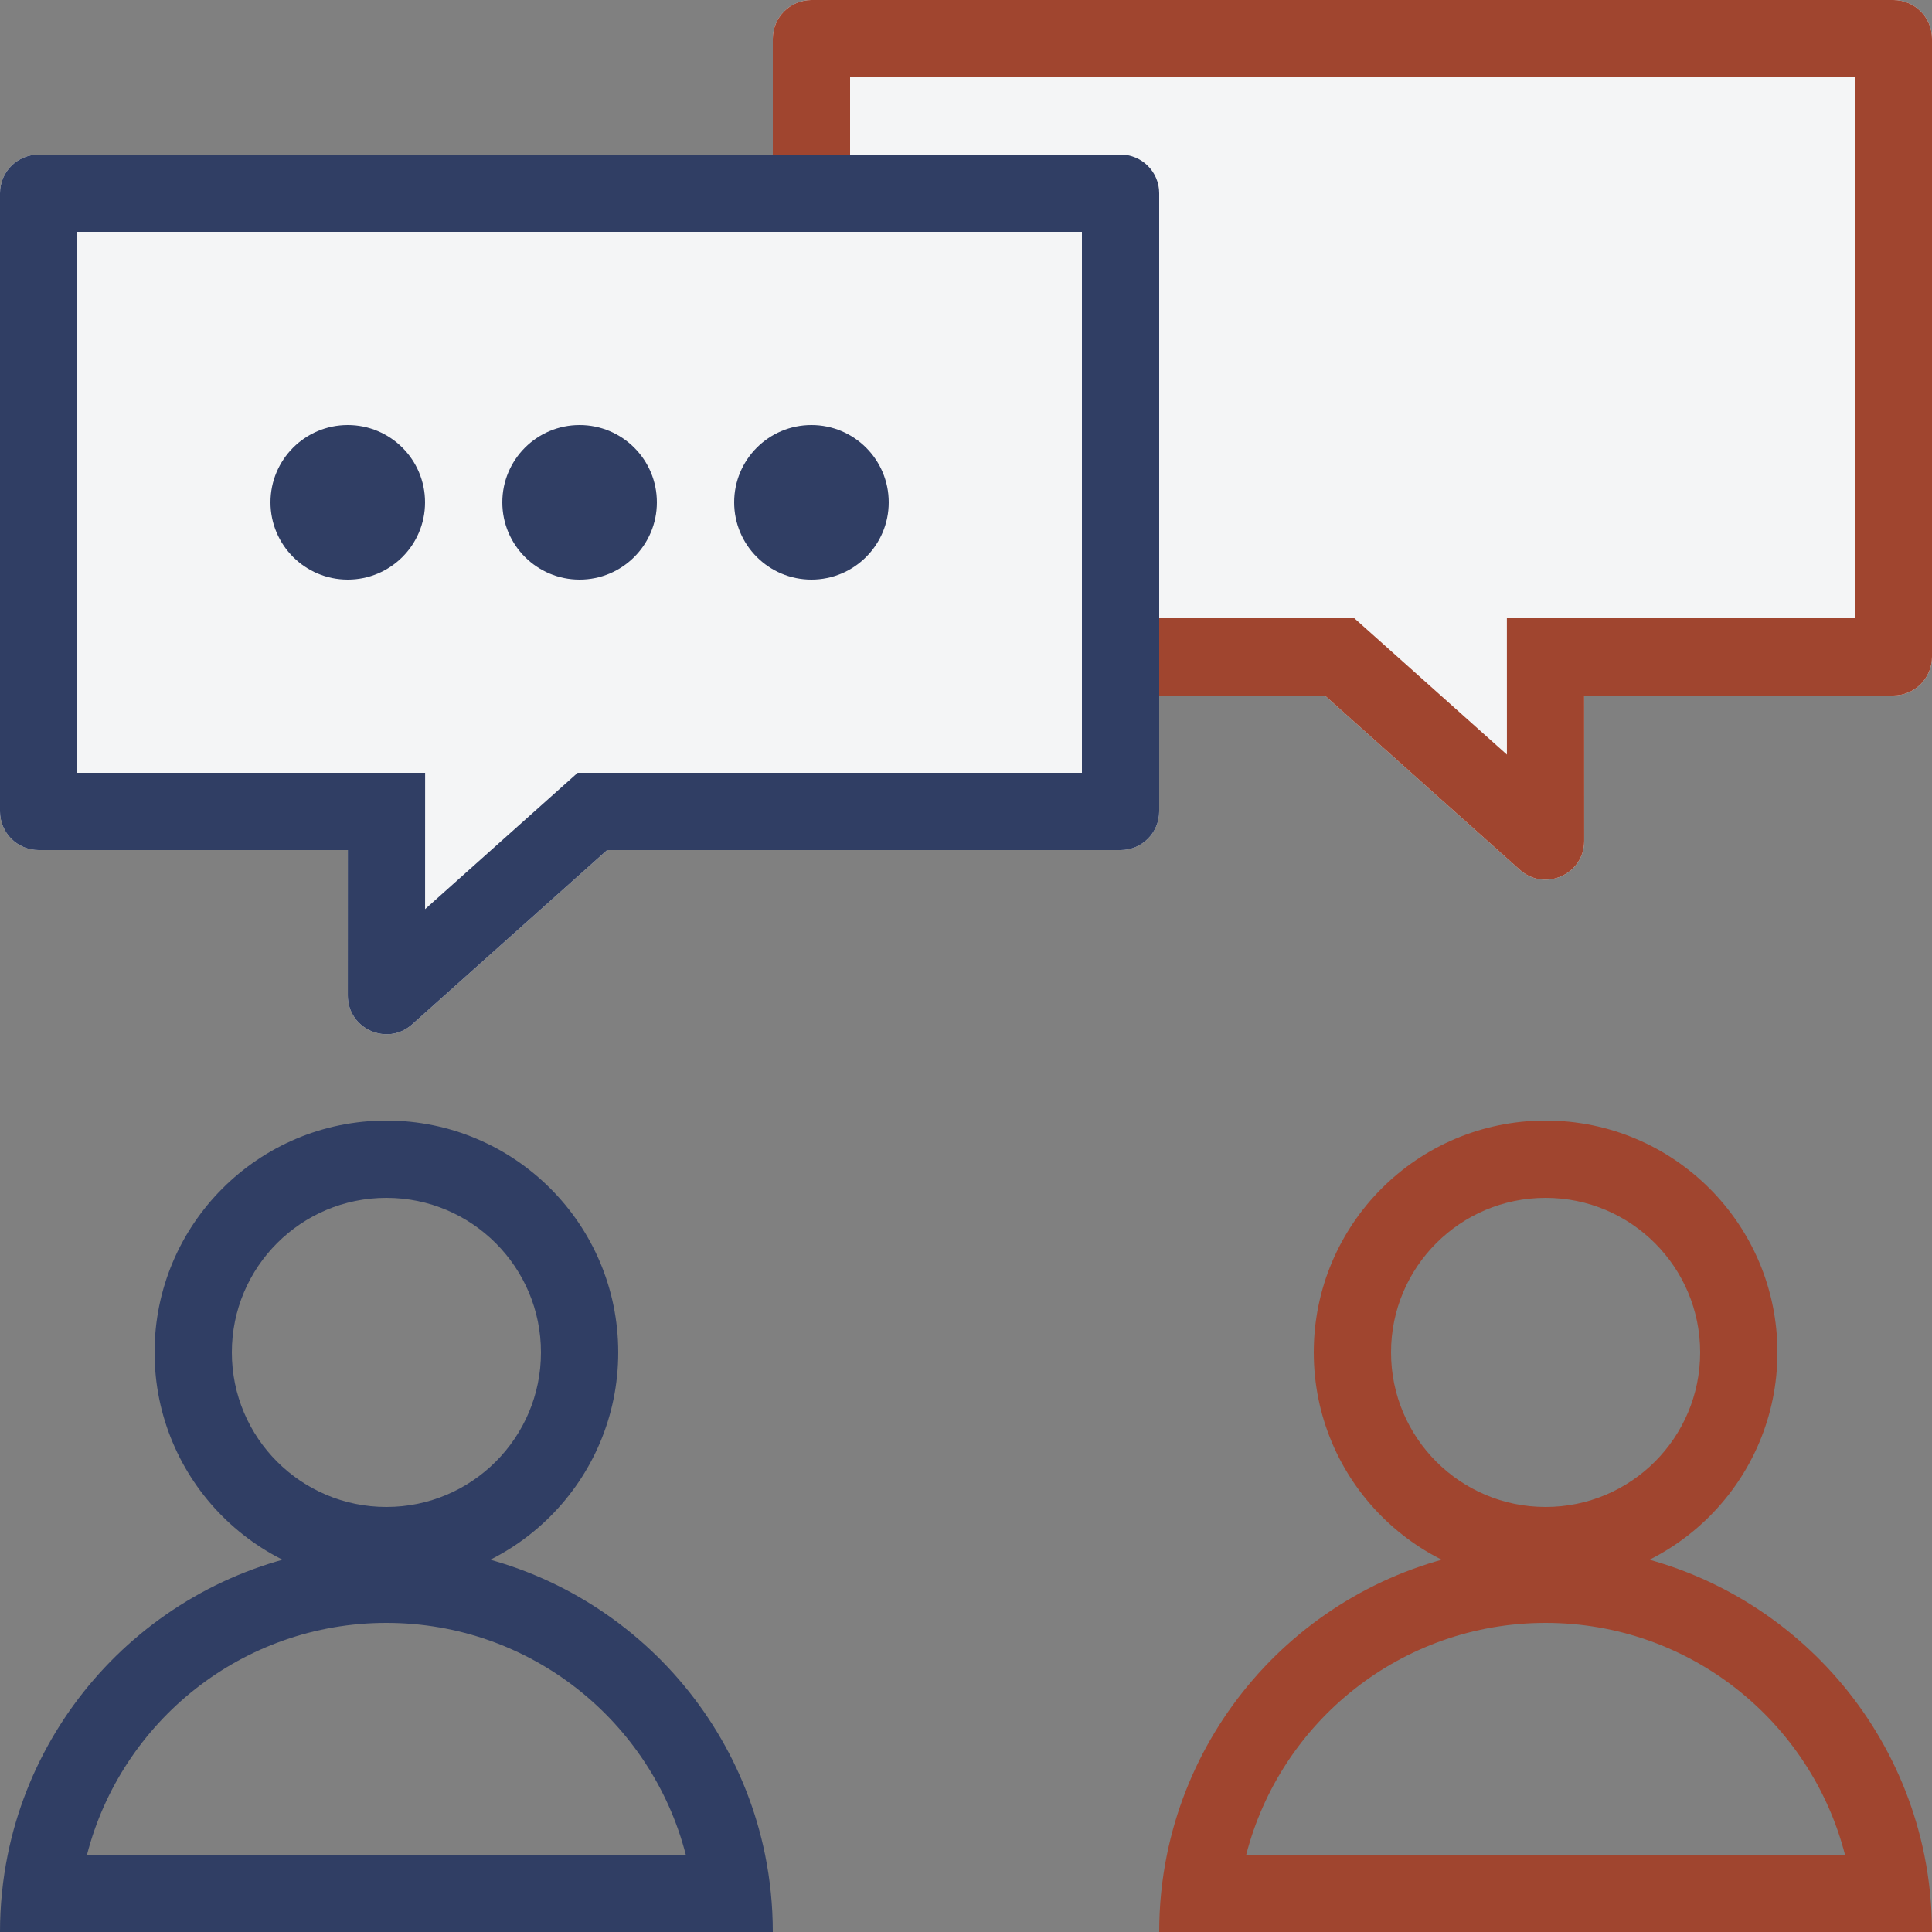 <?xml version="1.0" encoding="UTF-8"?> <svg xmlns="http://www.w3.org/2000/svg" width="50" height="50" viewBox="0 0 50 50" fill="none"><rect x="0" y="0" width="50" height="50" fill="#808080" stroke="none"/> <path fill-rule="evenodd" clip-rule="evenodd" d="M10 39C12.209 39 14 37.209 14 35C14 32.791 12.209 31 10 31C7.791 31 6 32.791 6 35C6 37.209 7.791 39 10 39ZM10 41C13.314 41 16 38.314 16 35C16 31.686 13.314 29 10 29C6.686 29 4 31.686 4 35C4 38.314 6.686 41 10 41Z" fill="#303E64"></path> <path fill-rule="evenodd" clip-rule="evenodd" d="M19.8 48C18.873 43.435 14.838 40 10 40C5.162 40 1.127 43.435 0.2 48C0.069 48.646 0 49.315 0 50H20C20 49.315 19.931 48.646 19.8 48ZM17.748 48C16.86 44.55 13.728 42 10 42C6.272 42 3.14 44.55 2.252 48H17.748Z" fill="#303E64"></path> <path fill-rule="evenodd" clip-rule="evenodd" d="M40 39C42.209 39 44 37.209 44 35C44 32.791 42.209 31 40 31C37.791 31 36 32.791 36 35C36 37.209 37.791 39 40 39ZM40 41C43.314 41 46 38.314 46 35C46 31.686 43.314 29 40 29C36.686 29 34 31.686 34 35C34 38.314 36.686 41 40 41Z" fill="#A0452F"></path> <path fill-rule="evenodd" clip-rule="evenodd" d="M49.8 48C48.873 43.435 44.838 40 40 40C35.162 40 31.127 43.435 30.2 48C30.069 48.646 30 49.315 30 50H50C50 49.315 49.931 48.646 49.8 48ZM47.748 48C46.86 44.55 43.728 42 40 42C36.272 42 33.14 44.55 32.252 48H47.748Z" fill="#A0452F"></path> <path fill-rule="evenodd" clip-rule="evenodd" d="M49 0C49.552 0 50 0.448 50 1V17C50 17.552 49.552 18 49 18H40.998L40.999 21.764C41 22.628 39.977 23.086 39.333 22.51L34.287 18H21C20.448 18 20 17.552 20 17V1C20 0.448 20.448 0 21 0H49Z" fill="#F4F5F6"></path> <path fill-rule="evenodd" clip-rule="evenodd" d="M38.998 16L38.999 19.529L35.05 16H22V2H48V16H38.998ZM40.999 21.764C41 22.628 39.977 23.086 39.333 22.51L34.287 18H21C20.448 18 20 17.552 20 17V1C20 0.448 20.448 0 21 0H49C49.552 0 50 0.448 50 1V17C50 17.552 49.552 18 49 18H40.998L40.999 21.764Z" fill="#A0452F"></path> <path fill-rule="evenodd" clip-rule="evenodd" d="M1 4C0.448 4 0 4.448 0 5V21C0 21.552 0.448 22 1 22H9.002L9.001 25.764C9 26.628 10.023 27.086 10.667 26.51L15.713 22H29C29.552 22 30 21.552 30 21V5C30 4.448 29.552 4 29 4H1Z" fill="#F4F5F6"></path> <path fill-rule="evenodd" clip-rule="evenodd" d="M11.002 20L11.001 23.529L14.95 20H28V6H2V20H11.002ZM9.001 25.764C9 26.628 10.023 27.086 10.667 26.51L15.713 22H29C29.552 22 30 21.552 30 21V5C30 4.448 29.552 4 29 4H1C0.448 4 0 4.448 0 5V21C0 21.552 0.448 22 1 22H9.002L9.001 25.764Z" fill="#303E64"></path> <path d="M11 13C11 14.105 10.105 15 9 15C7.895 15 7 14.105 7 13C7 11.895 7.895 11 9 11C10.105 11 11 11.895 11 13Z" fill="#303E64"></path> <path d="M17 13C17 14.105 16.105 15 15 15C13.895 15 13 14.105 13 13C13 11.895 13.895 11 15 11C16.105 11 17 11.895 17 13Z" fill="#303E64"></path> <path d="M23 13C23 14.105 22.105 15 21 15C19.895 15 19 14.105 19 13C19 11.895 19.895 11 21 11C22.105 11 23 11.895 23 13Z" fill="#303E64"></path> </svg> 